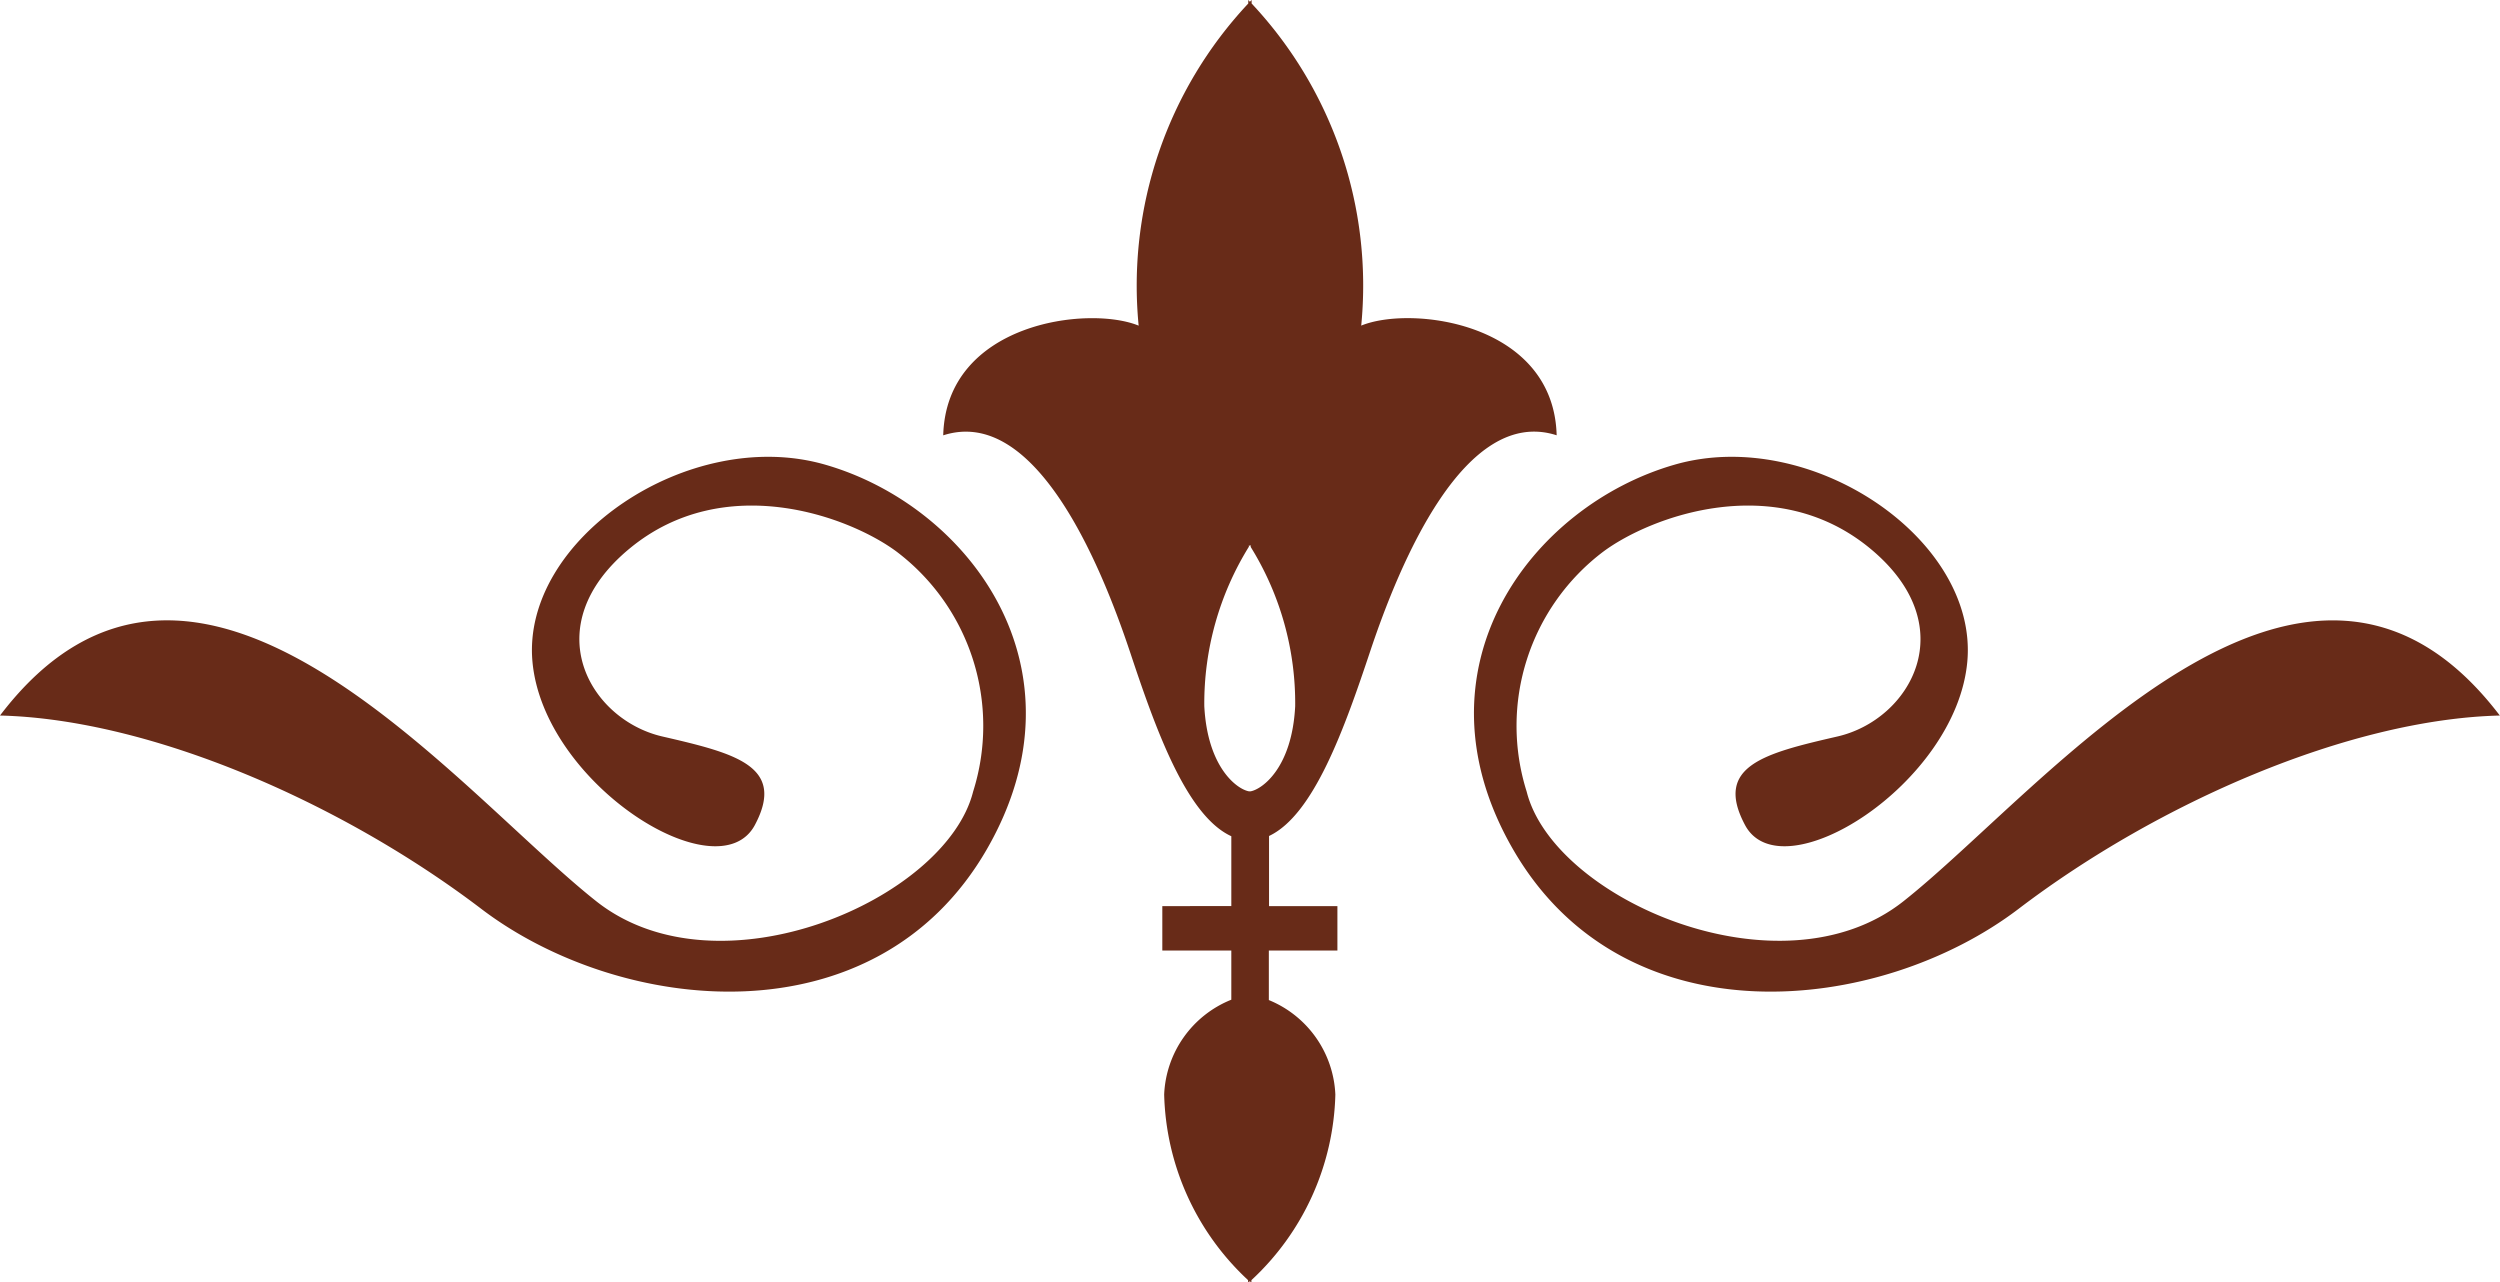 <svg xmlns="http://www.w3.org/2000/svg" xmlns:xlink="http://www.w3.org/1999/xlink" width="63.296" height="32.463" viewBox="0 0 63.296 32.463"><defs><clipPath id="a"><rect width="63.296" height="32.463" fill="#682b18"/></clipPath></defs><g transform="translate(0 0)" clip-path="url(#a)"><path d="M35.886,16.494c.653,1.968,1.433,4.158,2.569,4.679v1.769H36.708v1.125h1.747v1.245a2.708,2.708,0,0,0-1.7,2.4,6.634,6.634,0,0,0,2.124,4.7v.057a.4.4,0,0,1,.041-.025.182.182,0,0,1,.044.025v-.057a6.628,6.628,0,0,0,2.125-4.7,2.711,2.711,0,0,0-1.684-2.391V24.067h1.736V22.942H39.41V21.167c1.131-.533,1.907-2.716,2.56-4.673.75-2.249,2.4-6.221,4.722-5.472-.075-2.85-3.675-3.3-4.948-2.777A10.432,10.432,0,0,0,38.969.09V0a.587.587,0,0,1-.044.046L38.884,0V.09a10.443,10.443,0,0,0-2.775,8.156c-1.274-.523-4.873-.074-4.948,2.777,2.322-.75,3.974,3.223,4.725,5.472M38.9,13.843V13.8a.17.17,0,0,1,.021.024c.011-.008.018-.02.024-.024v.048a7.5,7.5,0,0,1,1.127,4.032c-.079,1.557-.83,2.1-1.127,2.156v0H38.9v0c-.3-.054-1.048-.6-1.129-2.156A7.532,7.532,0,0,1,38.9,13.843" transform="translate(-7.28 -0.001)" fill="#682b18"/><path d="M0,21.643c3.811.093,8.657,2.21,12.184,4.894s9.977,3.387,12.8-1.506c2.649-4.594-.473-8.7-4.094-9.74-3.433-.989-7.691,1.886-7.409,4.989s4.7,5.872,5.63,4.137c.8-1.5-.506-1.819-2.344-2.244s-3.217-2.791-.818-4.765,5.542-.809,6.748.083a5.53,5.53,0,0,1,1.941,6.078C23.953,26.3,18.206,28.8,15.1,26.348,11.528,23.524,4.94,15.15,0,21.643" transform="translate(0 -3.527)" fill="#682b18"/><path d="M74.672,21.643c-3.814.093-8.661,2.21-12.187,4.894s-9.977,3.387-12.8-1.506c-2.652-4.594.474-8.7,4.093-9.74,3.436-.989,7.69,1.886,7.408,4.989s-4.7,5.872-5.627,4.137c-.8-1.5.5-1.819,2.342-2.244s3.218-2.791.818-4.765-5.54-.809-6.746.083A5.529,5.529,0,0,0,50.03,23.57c.684,2.731,6.433,5.228,9.536,2.778,3.576-2.824,10.164-11.2,15.106-4.7" transform="translate(-11.377 -3.527)" fill="#682b18"/></g></svg>